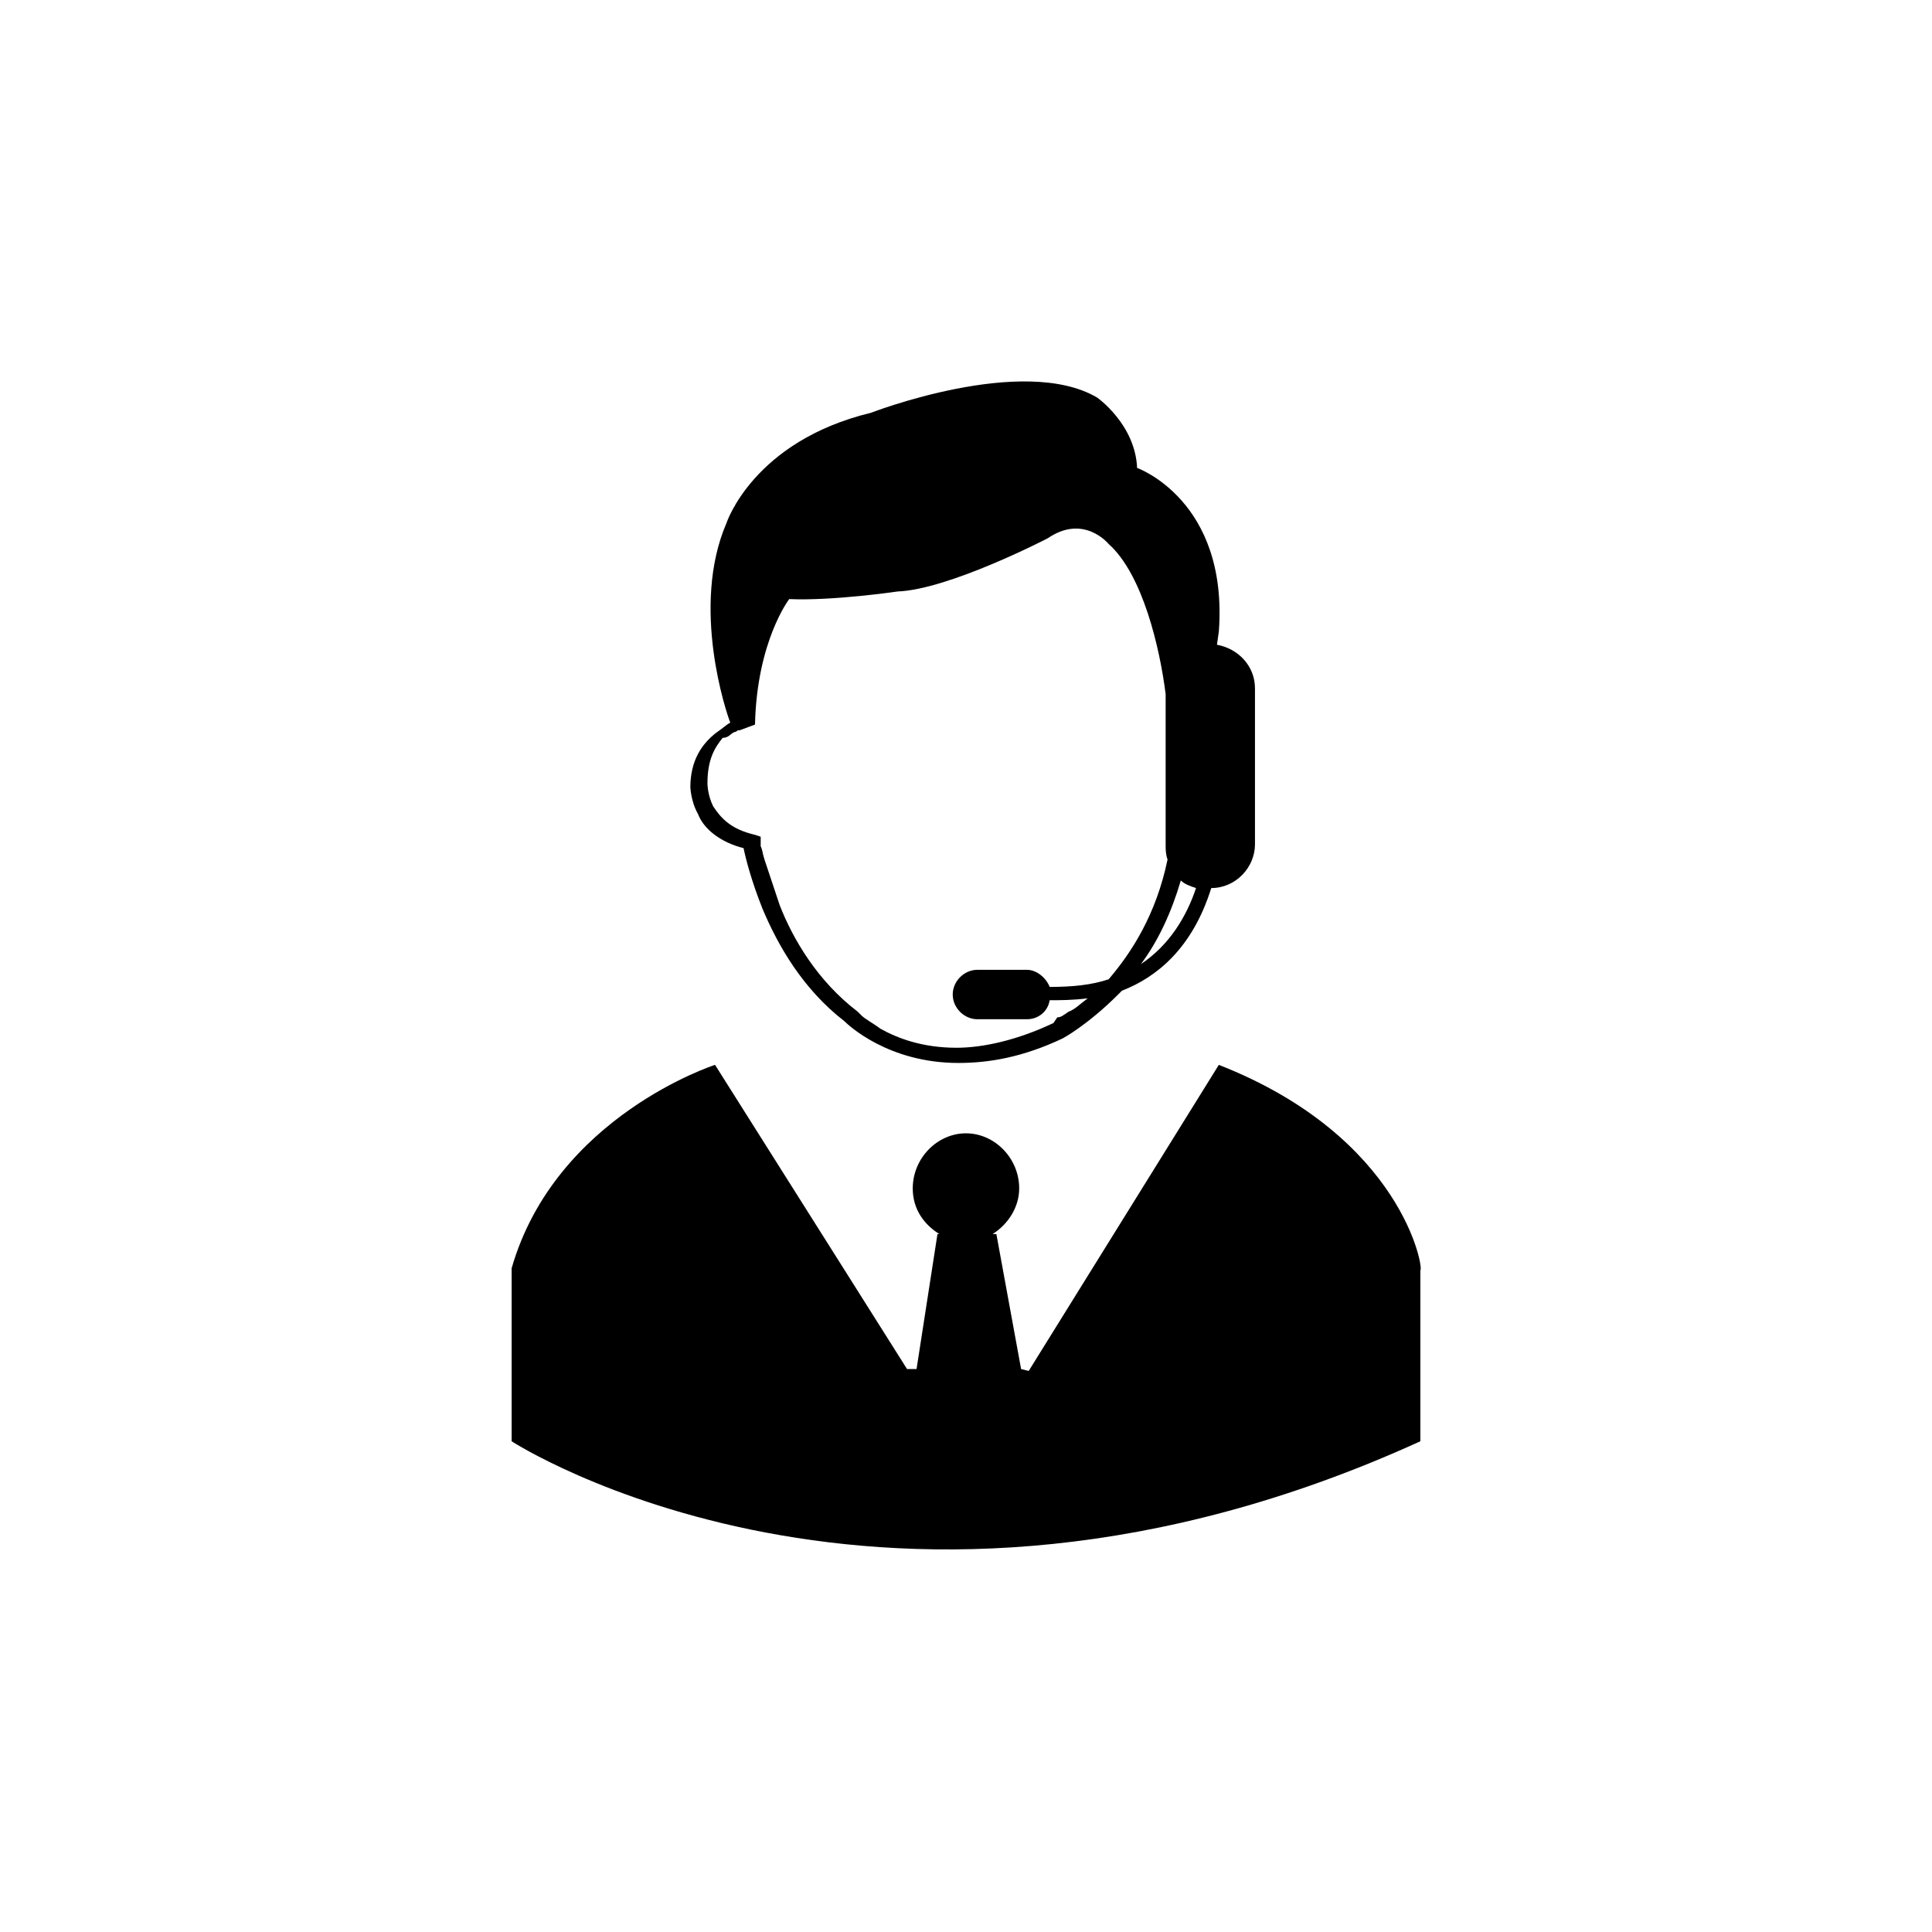 <?xml version="1.0" encoding="UTF-8"?>
<!-- Uploaded to: ICON Repo, www.svgrepo.com, Generator: ICON Repo Mixer Tools -->
<svg fill="#000000" width="800px" height="800px" version="1.1" viewBox="144 144 512 512" xmlns="http://www.w3.org/2000/svg">
 <g>
  <path d="m467 426.2-50.383 81.113-2.016-0.504-6.551-35.77h-1.008c4.031-2.519 7.055-7.055 7.055-12.09 0-8.062-6.551-14.609-14.105-14.609-7.559 0-14.105 6.551-14.105 14.609 0 5.543 3.023 9.574 7.055 12.09h-0.504l-5.543 35.77h-2.519l-50.883-80.609s-42.32 13.602-53.906 53.906v45.848s99.25 64.488 240.82 0v-45.344c1.008 0.004-4.535-35.266-53.406-54.41z"/>
  <path d="m370.78 411.59s0.504 0.504 0 0c0.504 0.504 0.504 0.504 0 0z"/>
  <path d="m326.95 352.64c0-0.504 0 3.527 2.016 7.055 1.512 4.031 6.047 7.559 12.09 9.07 0.504 2.519 2.016 8.566 5.039 16.121 4.031 9.574 10.578 21.16 21.664 29.727 1.008 1.008 11.586 11.082 30.23 11.082 8.062 0 17.129-1.512 27.711-6.551 0 0 6.551-3.527 14.609-11.586 0.504-0.504 0.504-0.504 1.008-1.008 9.07-3.527 18.641-11.082 23.68-27.207 6.551 0 11.586-5.543 11.586-11.586v-41.312c0-6.047-4.535-10.578-10.078-11.586l0.504-3.527c2.519-34.762-21.664-43.328-21.664-43.328-0.504-11.586-10.578-18.641-10.578-18.641-19.648-11.59-59.953 4.027-59.953 4.027-31.234 7.559-38.289 29.223-38.289 29.223-9.574 22.168 0 50.383 1.008 52.898-1.008 0.504-2.016 1.512-3.527 2.519-4.031 3.023-7.055 7.555-7.055 14.609zm129.98 24.688c1.008 1.008 2.519 1.512 4.031 2.016-2.519 7.559-7.055 15.113-14.609 20.152 4.531-6.047 8.059-13.605 10.578-22.168zm-118.39-39.297c0.504 0 1.008-0.504 1.008-0.504h0.504l4.031-1.512c0.504-22.168 9.07-33.25 9.07-33.25 11.586 0.504 28.719-2.016 28.719-2.016 13.602-0.504 39.801-14.105 39.801-14.105 9.574-6.551 16.121 1.512 16.121 1.512 9.07 8.062 13.602 27.711 15.113 39.801v39.801c0 1.512 0 2.519 0.504 4.031-3.023 14.609-9.574 24.688-15.617 31.738-4.535 1.512-9.574 2.016-15.617 2.016-1.008-2.519-3.527-4.535-6.047-4.535h-13.098c-3.527 0-6.551 3.023-6.551 6.551s3.023 6.551 6.551 6.551h13.098c3.023 0 5.543-2.016 6.047-5.039 2.519 0 6.047 0 10.078-0.504-2.016 1.512-3.527 3.023-5.039 3.527-1.512 1.008-2.016 1.512-3.023 1.512l-1.016 1.508c-9.574 4.535-18.641 6.551-25.695 6.551-9.07 0-15.617-2.519-20.152-5.039-2.016-1.512-4.031-2.519-5.039-3.527l-1.008-1.008c-10.578-8.062-17.129-19.145-20.656-28.215-1.512-4.535-3.023-9.07-4.031-12.09-0.504-1.512-0.504-2.519-1.008-3.527v-1.008-1.512l-1.512-0.504c-6.551-1.512-9.07-4.535-11.082-7.559-1.512-3.023-1.512-6.047-1.512-6.047 0-6.551 2.016-9.574 4.031-12.09 1.516 0.004 2.019-1.004 3.027-1.508z"/>
 </g>
</svg>